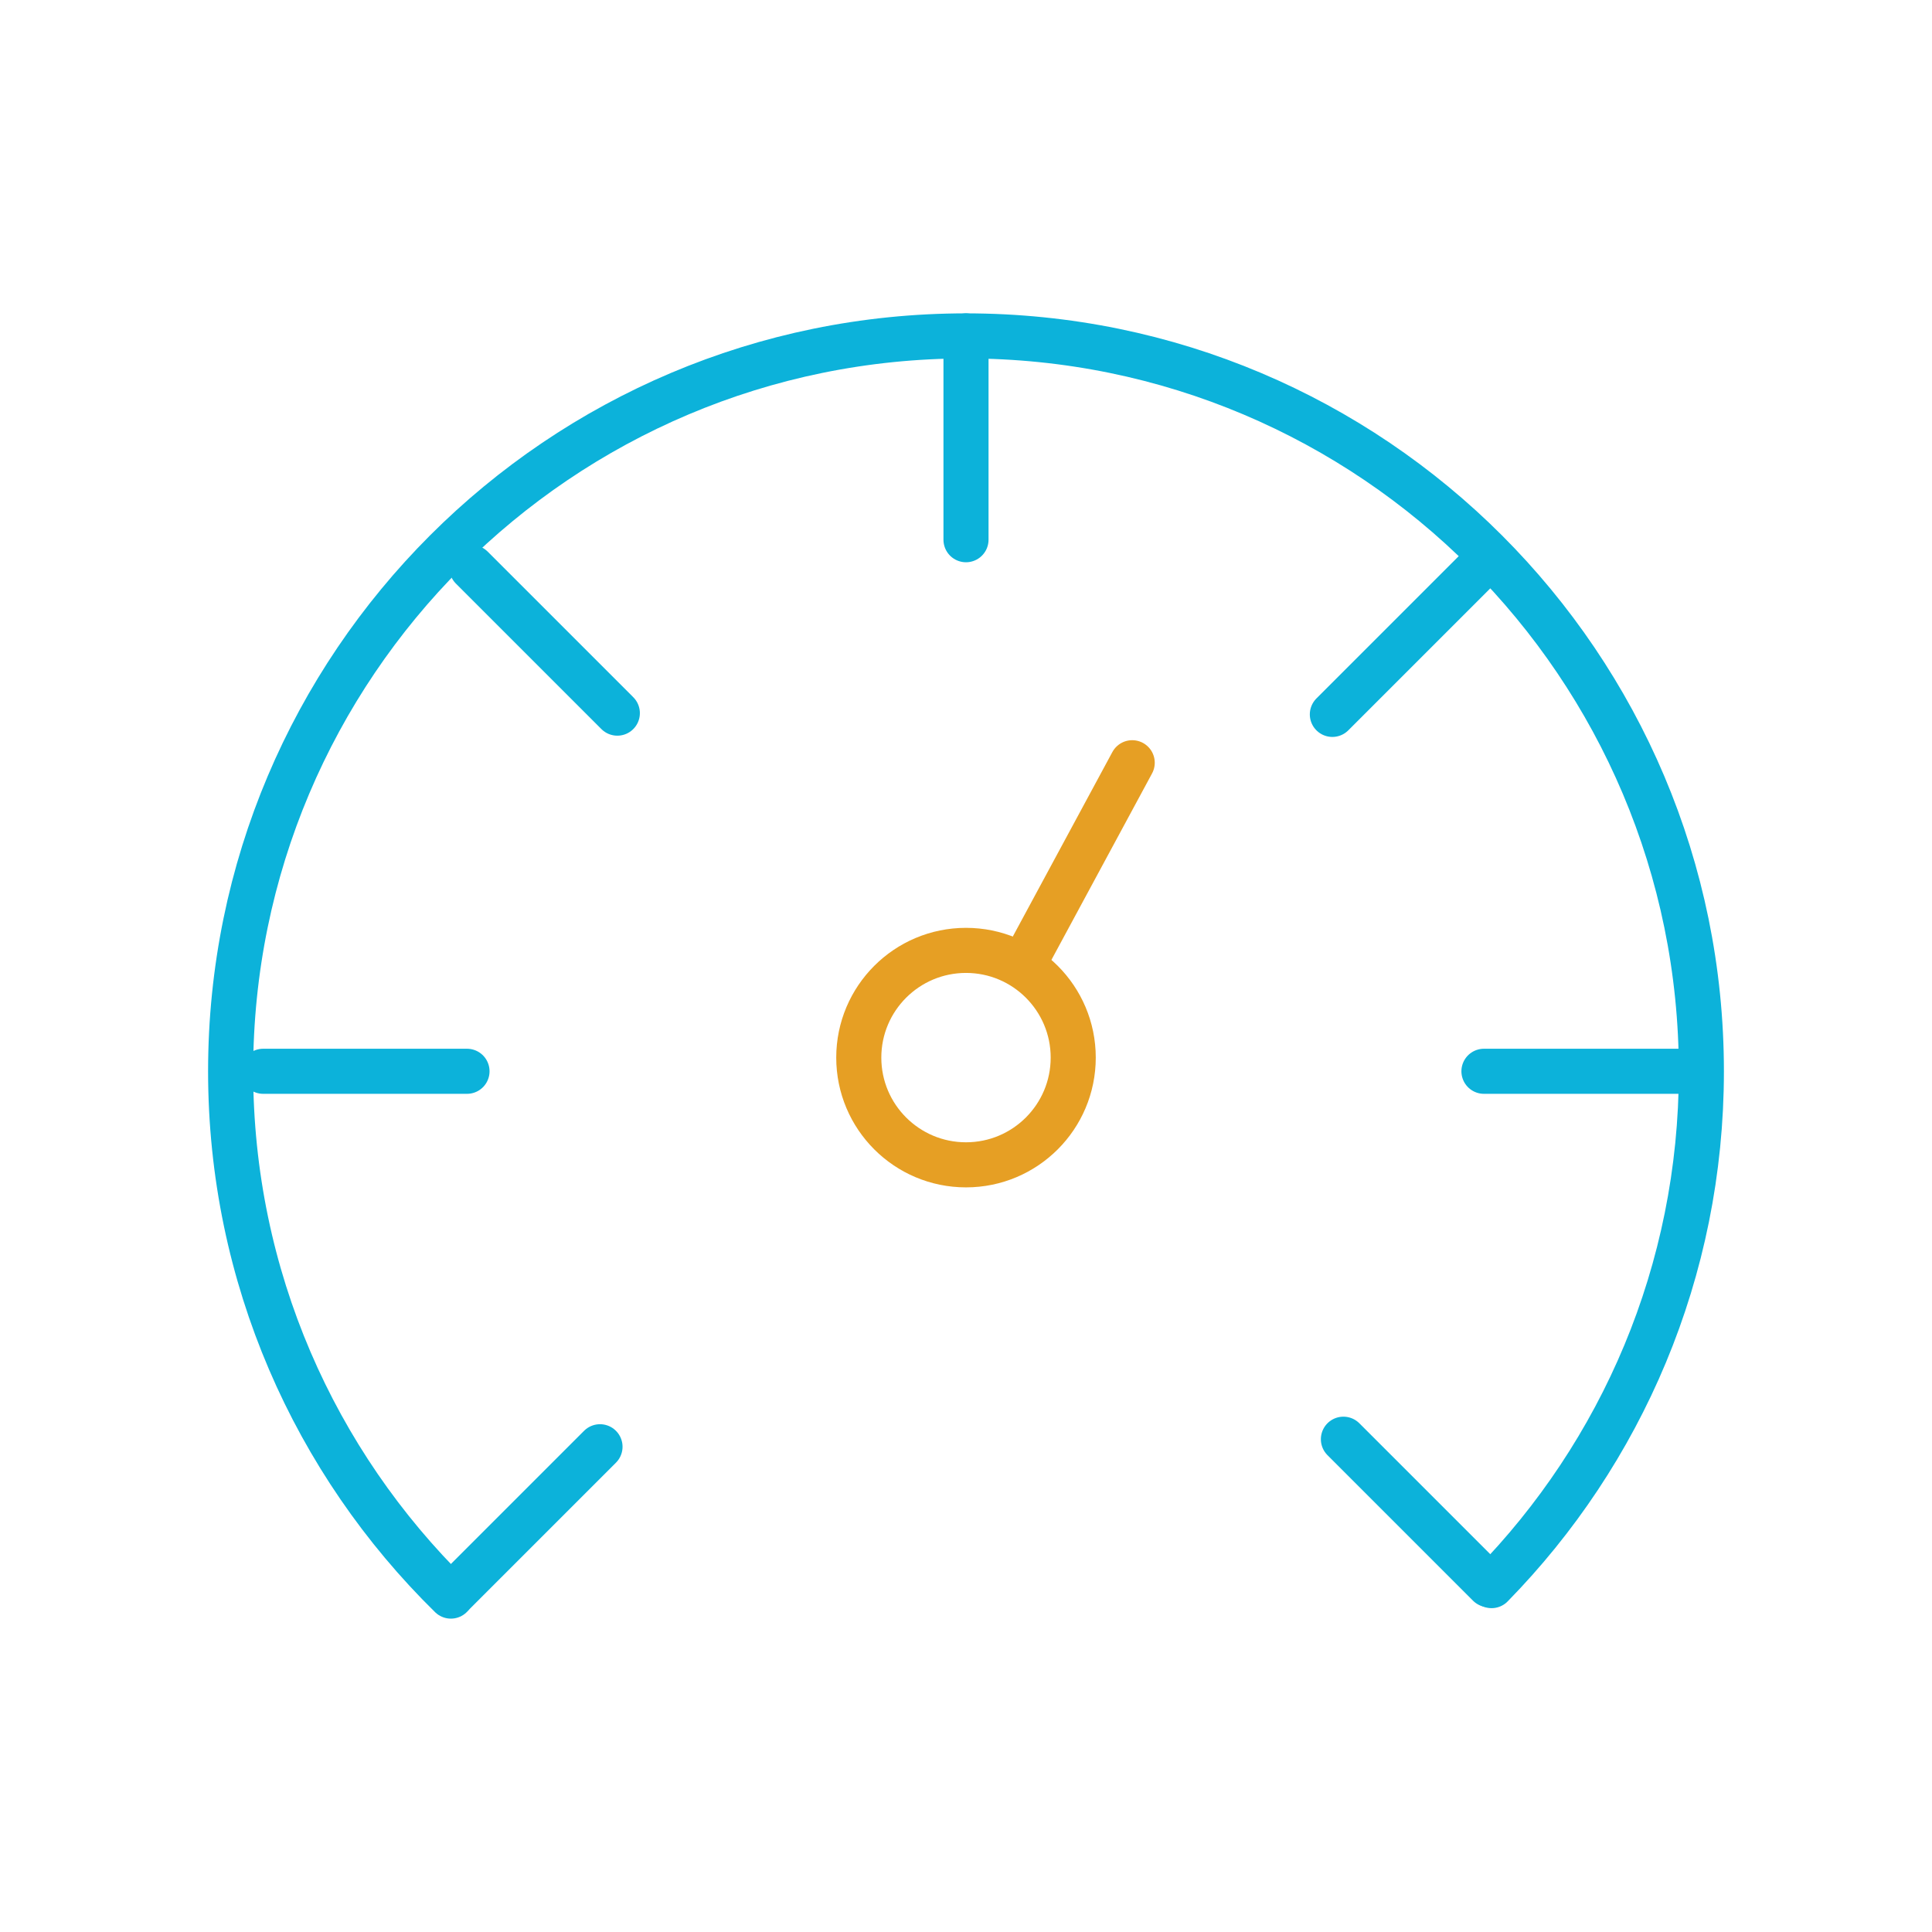<?xml version="1.0" encoding="UTF-8"?><svg id="Layer_1" xmlns="http://www.w3.org/2000/svg" width="600" height="600" viewBox="0 0 600 600"><defs><style>.cls-1{stroke:#e69f24;}.cls-1,.cls-2{fill:none;stroke-linecap:round;stroke-linejoin:round;stroke-width:14px;}.cls-2{stroke:#0cb2da;}</style></defs><path class="cls-2" d="M140.026,495.681c-42.216-41.441-68.403-99.155-68.403-162.986,0-126.129,102.248-228.377,228.377-228.377,126.129,0,228.377,102.248,228.377,228.377,0,62.178-24.848,118.553-65.157,159.735"/><line class="cls-2" x1="300" y1="104.319" x2="300" y2="167.615"/><g><line class="cls-2" x1="81.736" y1="332.696" x2="145.032" y2="332.696"/><line class="cls-2" x1="460.853" y1="332.696" x2="524.149" y2="332.696"/></g><g><circle class="cls-1" cx="300" cy="328.45" r="33.299"/><line class="cls-1" x1="351.62" y1="236.874" x2="318.164" y2="298.862"/></g><g><line class="cls-2" x1="140.754" y1="494.885" x2="186.337" y2="449.301"/><line class="cls-2" x1="413.776" y1="221.862" x2="459.359" y2="176.279"/></g><g><line class="cls-2" x1="462.399" y1="492.152" x2="417.207" y2="446.96"/><line class="cls-2" x1="191.718" y1="221.471" x2="146.526" y2="176.279"/></g></svg>